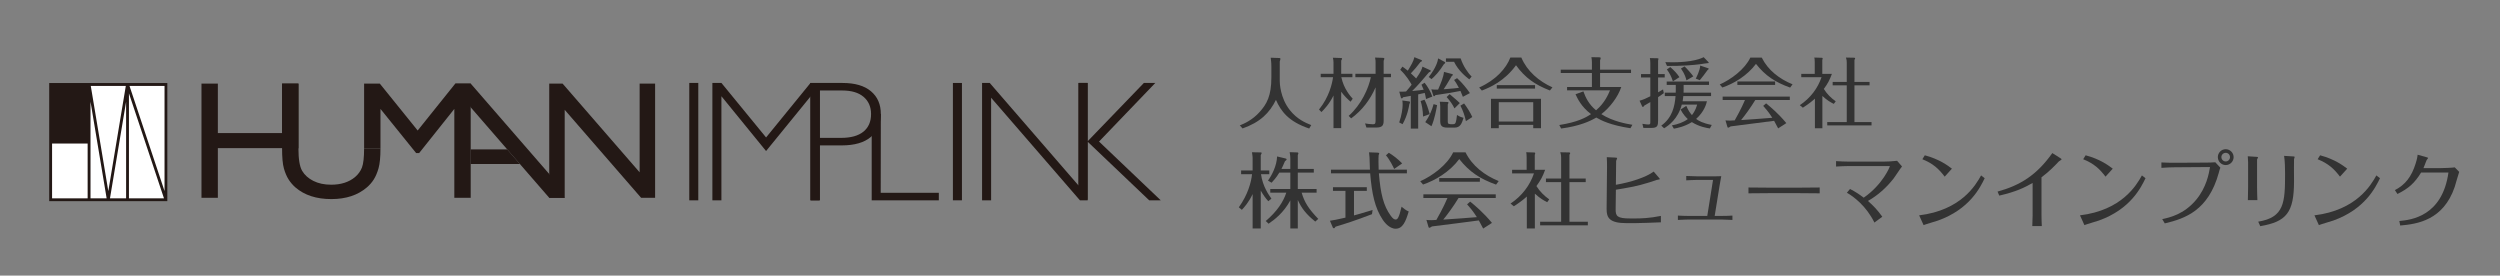 <?xml version="1.0" encoding="utf-8"?>
<!-- Generator: Adobe Illustrator 16.0.0, SVG Export Plug-In . SVG Version: 6.00 Build 0)  -->
<!DOCTYPE svg PUBLIC "-//W3C//DTD SVG 1.1//EN" "http://www.w3.org/Graphics/SVG/1.1/DTD/svg11.dtd">
<svg version="1.1" id="レイヤー_1" xmlns="http://www.w3.org/2000/svg" xmlns:xlink="http://www.w3.org/1999/xlink" x="0px"
	 y="0px" width="426.334px" height="47px" viewBox="0 0 426.334 47" enable-background="new 0 0 426.334 47" xml:space="preserve">
<rect x="0" y="0" width="426.334" height="47" fill="#808080" stroke="none"/>
<g>
	<g>
		<g>
			<rect x="8.391" y="14.158" fill="#231815" width="20.144" height="20.145"/>
			<rect x="8.882" y="24.478" fill="#FFFFFF" width="6.064" height="9.346"/>
			<polygon fill="#FFFFFF" points="15.436,17.344 15.436,33.824 18.186,33.824 			"/>
			<polygon fill="#FFFFFF" points="21.505,17.344 21.505,33.824 18.755,33.824 			"/>
			<polygon fill="#FFFFFF" points="21.989,15.914 21.989,33.824 27.964,33.824 			"/>
			<polygon fill="#FFFFFF" points="28.059,32.58 28.059,14.651 22.085,14.651 			"/>
			<polygon fill="#FFFFFF" points="18.47,32.595 21.455,14.651 15.481,14.651 			"/>
		</g>
		<g>
			<path fill="#231815" d="M62.091,25.31l2.792-0.003l0,0c0,1.496-0.11,2.626-0.329,3.388c-0.22,0.762-0.489,1.396-0.809,1.903
				c-0.321,0.506-0.715,0.96-1.182,1.358C61.019,33.285,59,33.95,56.507,33.95c-2.541,0-4.582-0.659-6.115-1.979
				c-0.465-0.409-0.86-0.867-1.18-1.373c-0.322-0.507-0.586-1.128-0.795-1.862c-0.211-0.733-0.315-1.885-0.315-3.457V14.252h2.792
				V25.31c0,1.831,0.209,3.105,0.63,3.82c0.419,0.715,1.058,1.289,1.917,1.722c0.858,0.432,1.871,0.647,3.038,0.647
				c1.661,0,3.015-0.432,4.059-1.296c0.551-0.466,0.946-1.014,1.191-1.646C61.969,27.925,62.091,26.843,62.091,25.31L62.091,25.31z"
				/>
			<path fill="#231815" d="M48.102,25.265H37.151v8.468H34.36V14.252h2.791v8.438h10.951v-8.438h2.792V25.31"/>
			<path fill="#231815" d="M77.645,14.252h2.625v19.481h-2.792V18.574l-5.999,7.528h-0.515l-6.08-7.528v6.733l-2.792,0.003V14.252
				h2.674l6.461,8.003L77.645,14.252z"/>
			<path fill="#231815" d="M109.079,14.252h2.639v19.481h-2.386L96.3,18.729v15.003h-2.637V14.252h2.274l13.142,15.133V14.252z"/>
			<polygon fill="#231815" points="86.501,25.481 80.256,25.481 80.256,27.964 88.656,27.964 			"/>
			<path fill="#231815" d="M96.3,33.733h-2.637L80.27,18.301l-2.625-4.049h2.625l13.142,15.133l0.251,0.287L96.3,33.733z"/>
		</g>
		<g>
			<path fill="#231815" d="M119.082,14.148v20.011h-1.538V14.148H119.082z"/>
			<path fill="#231815" d="M130.643,23.441l7.572-9.292h1.614v20.011h-1.572V16.41l-7.617,9.347l-7.615-9.347v17.749h-1.54V14.148
				h1.544L130.643,23.441z"/>
			<path fill="#231815" d="M138.186,14.148h5.504c2.108,0,3.722,0.472,4.842,1.417c1.119,0.944,1.68,2.232,1.68,3.863
				c0,1.651-0.567,2.958-1.694,3.922c-1.131,0.962-2.791,1.445-4.973,1.445h-3.819v9.364h-1.54V14.148z M139.726,15.432v8.08h3.715
				c1.667,0,2.935-0.354,3.803-1.06c0.868-0.707,1.301-1.707,1.301-2.996c0-1.23-0.426-2.211-1.272-2.935
				c-0.849-0.727-2.063-1.089-3.646-1.089H139.726z"/>
			<path fill="#231815" d="M150.212,19.428l-0.021,13.448h9.91v1.283h-11.449V19.456L150.212,19.428z"/>
			<path fill="#231815" d="M164.043,14.148v20.011h-1.54V14.148H164.043z"/>
			<path fill="#231815" d="M185.47,14.148v20.011h-1.307l-15.145-17.49v17.49h-1.542V14.148h1.308l15.145,17.489V14.148H185.47z"/>
			<path fill="#231815" d="M197.015,14.148l-9.594,9.992l10.523,10.019h-1.97L185.47,24.158v10.001l-1.541-2.521V14.148h1.541v9.952
				l9.598-9.952H197.015z"/>
		</g>
	</g>
	<g>
		<path fill="#333333" d="M218.163,9.893c0.065,0,0.195,0,0.195,0.169c0,0.065-0.013,0.104-0.117,0.442v3.289
			c0,0.338,0.052,2.886,1.729,4.992c1.235,1.56,2.666,2.158,3.641,2.548l-0.351,0.585c-3.549-1.195-4.823-2.964-5.668-4.888
			c-1.066,2.184-2.652,3.81-5.694,4.875l-0.468-0.52c0.741-0.299,2.158-0.909,3.393-2.301c1.209-1.352,1.989-2.73,1.989-5.889
			v-1.833c0-0.715-0.078-1.248-0.117-1.521L218.163,9.893z"/>
		<path fill="#333333" d="M230.317,17.342c-0.585-0.507-1.065-0.975-1.599-1.703v6.214h-1.313v-5.563
			c-0.701,1.443-1.572,2.34-2.054,2.821l-0.416-0.43c1.742-2.158,2.249-4.446,2.392-5.512h-2.105v-0.585h2.184v-1.898
			c0-0.286-0.039-0.572-0.104-0.845l1.417,0.052c0.065,0,0.144,0.026,0.144,0.117c0,0.104-0.092,0.247-0.144,0.312v2.262h1.911
			v0.585h-1.885c0.402,1.976,1.572,3.263,1.937,3.666L230.317,17.342z M229.993,19.76c2.171-1.924,3.393-4.693,3.783-6.591h-2.64
			v-0.585h3.445v-1.977c0-0.221,0-0.376-0.091-0.792l1.404,0.052c0.104,0,0.182,0.052,0.182,0.13c0,0.091-0.065,0.221-0.117,0.377
			v2.21h1.248v0.585h-1.248v7.41c0,0.832-0.26,1.17-1.273,1.17h-1.664l-0.234-0.702c0.299,0.052,0.871,0.143,1.352,0.143
			c0.391,0,0.442-0.17,0.442-0.663v-5.629c-0.91,2.092-2.313,3.952-4.173,5.29L229.993,19.76z"/>
		<path fill="#333333" d="M240.276,17.29c0.117,0.013,0.182,0.052,0.182,0.143c0,0.104-0.078,0.26-0.117,0.338
			c-0.064,0.403-0.325,1.977-1.157,3.406l-0.571-0.299c0.441-1.261,0.584-2.431,0.584-3.016c0-0.377-0.025-0.572-0.052-0.728
			L240.276,17.29z M243.903,11.973c0.052,0.026,0.091,0.052,0.091,0.117c0,0.13-0.183,0.195-0.313,0.247
			c-0.754,0.91-1.963,2.314-2.86,3.185c1.313-0.129,1.457-0.143,1.964-0.221c-0.144-0.364-0.261-0.61-0.378-0.858l0.533-0.338
			c0.481,0.585,1.066,1.573,1.313,2.366l-1.065,0.416c-0.078-0.429-0.131-0.728-0.222-1.04c-0.364,0.091-0.845,0.195-1.118,0.247
			v5.838h-1.261v-5.591c-0.286,0.052-1.118,0.221-1.326,0.247c-0.052,0.104-0.104,0.195-0.208,0.195
			c-0.078,0-0.143-0.078-0.169-0.182l-0.261-0.975c0.442,0.013,0.611,0.013,1.158-0.026c0.441-0.495,0.74-0.884,0.949-1.157
			c-0.222-0.403-0.807-1.456-1.938-2.548l0.363-0.533c0.221,0.156,0.43,0.286,0.924,0.689c0.572-0.949,0.988-1.625,1.117-2.301
			l1.209,0.494c0.053,0.026,0.092,0.052,0.092,0.117c0,0.104-0.169,0.169-0.26,0.208c-0.521,0.702-1.17,1.469-1.639,1.937
			c0.533,0.481,0.754,0.729,0.897,0.871c0.884-1.248,0.976-1.6,1.079-2.015L243.903,11.973z M242.928,17.004
			c0.338,0.676,0.56,1.287,0.884,2.444l-1.131,0.429c-0.039-1.105-0.182-1.872-0.416-2.652L242.928,17.004z M245.073,17.927
			c-0.131,0.728-0.43,2.432-0.963,3.602l-1.053-0.702c0.741-1.053,1.17-2.106,1.417-3.068L245.073,17.927z M246.36,10.556
			c0.052,0.026,0.104,0.065,0.104,0.13c0,0.078-0.064,0.144-0.221,0.247c-0.807,1.3-1.495,2.002-2.119,2.561l-0.48-0.364
			c1.247-1.547,1.547-2.691,1.611-3.172L246.36,10.556z M247.621,12.623c0.052,0.013,0.144,0.052,0.144,0.13
			s-0.092,0.156-0.195,0.221c-0.741,1.274-1.079,1.808-1.379,2.249c1.886-0.156,2.094-0.169,2.601-0.247
			c-0.364-0.702-0.61-1.04-0.819-1.339l0.508-0.312c0.871,0.792,1.689,1.807,2.184,2.548l-1.196,0.637
			c-0.143-0.377-0.247-0.637-0.415-1.001c-0.781,0.169-2.496,0.468-4.277,0.715c-0.039,0.065-0.104,0.182-0.222,0.182
			c-0.065,0-0.116-0.052-0.13-0.104l-0.338-1.065c0.299,0.039,0.468,0.052,1.156,0.039c0.482-1.118,0.924-2.132,1.002-3.016
			L247.621,12.623z M246.841,17.394c0.078,0,0.17,0.013,0.17,0.117c0,0.065-0.092,0.247-0.117,0.299v2.86
			c0,0.286,0,0.507,0.48,0.507h0.455c0.441,0,0.494-0.364,0.637-1.56c0.43,0.26,0.637,0.351,1.118,0.481
			c-0.299,0.975-0.56,1.665-1.534,1.665h-1.209c-1.053,0-1.234-0.403-1.234-1.196v-2.483c0-0.182-0.039-0.546-0.078-0.741
			L246.841,17.394z M246.581,10.543V9.958h2.51c0.416,1.273,1.221,2.47,1.871,3.094l-0.402,0.481c-0.56-0.429-1.859-1.47-2.588-2.99
			H246.581z M247.218,16.055c1.248,1.066,1.392,1.183,1.729,1.521l-0.91,0.909c-0.364-0.74-0.702-1.208-1.339-1.937L247.218,16.055z
			 M249.987,20.657c-0.234-1.04-0.469-1.716-0.936-2.639l0.623-0.377c0.442,0.56,1.092,1.6,1.404,2.314L249.987,20.657z"/>
		<path fill="#333333" d="M259.438,9.815c0.987,2.327,2.989,4.043,5.304,5.083l-0.429,0.532c-2.562-0.988-4.238-2.171-5.785-4.303
			c-1.938,2.691-4.421,3.783-5.824,4.316l-0.455-0.521c2.834-1.261,4.615-3.263,5.316-5.109H259.438z M262.792,16.848v5.018h-1.326
			v-0.572h-5.876v0.572h-1.326v-5.018H262.792z M261.778,14.521v0.584h-6.526v-0.584H261.778z M255.59,17.433v3.29h5.876v-3.29
			H255.59z"/>
		<path fill="#333333" d="M278.146,11.882v0.572h-5.279v2.379h3.615c-0.572,1.742-2.028,3.601-3.406,4.628
			c1.963,1.248,4.277,1.651,5.304,1.82l-0.338,0.585c-3.432-0.52-4.94-1.313-5.824-1.82c-1.04,0.624-2.911,1.47-5.993,1.872
			l-0.313-0.598c3.134-0.494,4.512-1.261,5.408-1.859c-1.676-1.261-2.326-2.704-2.639-3.393l1.34-0.481
			c0.377,1.04,0.896,2.171,2.157,3.224c1.456-1.222,2.08-2.678,2.38-3.406h-7.32v-0.572h4.238v-2.379h-5.316v-0.572h5.316v-1.209
			c0-0.338-0.025-0.624-0.09-0.923l1.442,0.025c0.052,0,0.143,0.04,0.143,0.13c0,0.065-0.038,0.221-0.104,0.377v1.599H278.146z"/>
		<path fill="#333333" d="M283.891,12.636v0.572h-1.131v2.535c0.429-0.234,0.638-0.364,0.845-0.494l0.131,0.637
			c-0.377,0.273-0.43,0.312-0.976,0.689v3.926c0,0.923-0.091,1.313-1.118,1.313h-1.391l-0.17-0.701
			c0.599,0.116,0.976,0.116,1.041,0.116c0.312,0,0.312-0.104,0.312-0.533v-3.289c-0.429,0.26-0.78,0.468-1.04,0.611
			c-0.078,0.13-0.13,0.221-0.234,0.221c-0.064,0-0.116-0.078-0.129-0.117l-0.43-0.949c0.65-0.169,1.209-0.442,1.833-0.754v-3.211
			h-1.586v-0.572h1.586v-1.911c0-0.403-0.039-0.624-0.077-0.819l1.273,0.026c0.13,0,0.195,0.026,0.195,0.117
			c0,0.065-0.039,0.169-0.065,0.273v2.314H283.891z M283.306,21.424c1.898-1.378,2.288-3.302,2.432-5.044h-1.834v-0.572h1.859
			c0-0.104,0.014-0.26,0.014-0.377v-0.948h-1.548V13.91h7.216v0.573h-4.329v0.922c0,0.117,0,0.221-0.013,0.403h4.692v0.572h-4.731
			c-0.039,0.442-0.092,0.676-0.117,0.884h4.146c-0.104,0.429-0.429,1.754-1.846,3.016c0.402,0.299,1.092,0.728,2.665,1.027
			l-0.325,0.597c-0.52-0.078-1.781-0.273-3.068-1.079c-1.287,0.793-2.548,1.026-3.067,1.118l-0.339-0.56
			c0.988-0.182,1.938-0.507,2.718-1.078c-0.286-0.261-0.794-0.78-1.235-1.626l0.975-0.624c0.338,0.806,0.703,1.287,0.963,1.573
			c0.598-0.754,0.806-1.495,0.884-1.794h-2.613c-0.663,2.471-2.235,3.563-3.017,4.043L283.306,21.424z M291.313,10.556
			c0.053,0.052,0.078,0.078,0.078,0.117c0,0.104-0.117,0.104-0.233,0.104c-0.144,0-0.923,0.13-1.093,0.156
			c-1.248,0.169-3.341,0.338-5.785,0.313l-0.285-0.65c0.273,0,0.649,0.026,1.17,0.026c0.637,0,3.666,0,5.369-0.871L291.313,10.556z
			 M284.84,11.439c0.754,0.663,1.144,1.105,1.56,1.717l-1.117,0.715c-0.234-0.793-0.65-1.547-1.027-2.028L284.84,11.439z
			 M287.271,11.323c0.325,0.286,1.248,1.326,1.496,1.703l-1.171,0.675c-0.077-0.337-0.26-1.053-0.936-2.015L287.271,11.323z
			 M291.288,11.635c0.053,0.013,0.104,0.039,0.104,0.104c0,0.064-0.078,0.13-0.207,0.221c-0.261,0.39-0.988,1.339-1.313,1.716
			l-0.688-0.273c0.051-0.078,0.766-1.469,0.754-2.223L291.288,11.635z"/>
		<path fill="#333333" d="M300.44,9.828c1.078,2.171,3.029,3.64,5.252,4.55l-0.416,0.559c-2.535-0.91-4.226-2.015-5.824-4.043
			c-1.534,2.055-3.822,3.381-5.733,4.03l-0.442-0.52c1.924-0.858,4.277-2.587,5.213-4.577H300.44z M301.181,17.628
			c0.729,0.585,2.158,1.794,3.445,3.367l-1.391,0.897c-0.365-0.689-0.416-0.78-0.689-1.288c-2.665,0.352-4.745,0.624-7.41,0.95
			c-0.195,0.129-0.338,0.221-0.43,0.221c-0.078,0-0.116-0.079-0.156-0.234l-0.299-1.014c0.144,0.013,0.287,0.039,0.755,0.039
			c0.286,0,0.61-0.026,0.819-0.039c0.078-0.131,1.17-2.055,1.754-3.471h-3.809v-0.585h11.453v0.585h-5.889
			c-0.819,1.352-1.807,2.678-2.418,3.419c2.912-0.195,3.224-0.222,5.316-0.391c-0.598-0.962-1.209-1.651-1.547-2.028L301.181,17.628
			z M302.715,13.897v0.585h-6.435v-0.585H302.715z"/>
		<path fill="#333333" d="M312.725,17.719c-0.468-0.234-1.104-0.572-1.95-1.352v5.512h-1.273v-5.058
			c-0.26,0.247-0.897,0.806-2.055,1.547l-0.52-0.429c1.82-1.223,3.055-2.874,3.705-4.771h-3.458v-0.572h2.301v-1.989
			c0-0.468-0.038-0.649-0.077-0.792l1.286,0.039c0.052,0,0.144,0.026,0.144,0.13c0,0.065-0.014,0.104-0.065,0.222v2.392h1.638
			c-0.39,1.066-0.688,1.625-1.377,2.574c0.533,0.858,1.222,1.534,2.027,2.106L312.725,17.719z M318.822,13.975v0.572h-2.574v6.266
			h2.912v0.572h-7.554v-0.572h3.328v-6.266h-2.404v-0.572h2.404v-3.289c0-0.13,0-0.494-0.143-0.871l1.365,0.026
			c0.052,0,0.208,0,0.208,0.117c0,0.078-0.026,0.104-0.117,0.247v3.77H318.822z"/>
	</g>
	<g>
		<path fill="#333333" d="M216.289,34.313c-0.49-0.519-0.924-1.177-1.289-1.807v6.457h-1.387v-5.869
			c-0.658,1.429-1.485,2.311-1.835,2.689l-0.518-0.434c1.527-2.115,2.115-4.258,2.255-5.645h-1.863v-0.63h1.961v-2.157
			c0-0.197-0.028-0.407-0.112-0.953L215,25.992c0.042,0,0.154,0,0.154,0.112c0,0.056-0.028,0.125-0.154,0.35v2.619h1.457v0.63
			h-1.415c0.294,2.073,1.289,3.488,1.779,4.174L216.289,34.313z M215.854,37.688c1.905-1.61,3.012-3.292,3.502-4.832h-2.732v-0.63
			h3.418v-2.788h-1.877c-0.504,0.841-0.98,1.359-1.317,1.723l-0.616-0.364c0.687-0.939,1.499-2.536,1.555-4.119l1.457,0.351
			c0.056,0.014,0.168,0.056,0.168,0.154c0,0.112-0.196,0.252-0.28,0.308c-0.35,0.827-0.49,1.093-0.602,1.317h1.513v-1.793
			c0-0.379-0.028-0.547-0.112-1.065l1.316,0.042c0.056,0,0.168,0.042,0.168,0.14c0,0.07-0.028,0.14-0.098,0.309v2.367h2.731v0.63
			h-2.731v2.788h3.208v0.63h-2.549c0.462,1.583,1.135,2.718,2.83,4.468l-0.504,0.462c-1.541-1.232-2.353-2.283-2.984-3.684v4.86
			h-1.274v-4.791c-1.177,2.171-2.746,3.32-3.712,3.979L215.854,37.688z"/>
		<path fill="#333333" d="M230.903,36.735c0.267-0.069,1.443-0.392,3.166-0.925l-0.098,0.715c-2.914,1.12-4.707,1.681-6.205,2.129
			c-0.141,0.196-0.211,0.28-0.295,0.28c-0.069,0-0.168-0.084-0.182-0.126l-0.49-1.163c0.546-0.084,1.26-0.195,2.647-0.532v-4.566
			h-2.13v-0.617h5.771v0.617h-2.186V36.735z M234.994,26.034c0.084,0,0.21,0.056,0.21,0.14c0,0.042-0.027,0.14-0.098,0.267
			c-0.028,0.126-0.028,0.924-0.028,1.106c0,0.407,0,0.714,0.028,1.387h4.818v0.63h-4.776c0.28,3.488,0.784,5.533,2.03,7.242
			c0.322,0.434,0.561,0.63,0.813,0.63c0.309,0,0.561-0.182,1.023-2.185c0.336,0.28,0.798,0.658,1.219,0.812
			c-0.519,1.737-1.023,2.942-2.228,2.942c-1.135,0-2.003-1.233-2.171-1.485c-1.387-2.059-1.891-4.51-2.172-7.957h-6.682v-0.63h6.64
			c-0.014-0.322-0.056-1.793-0.069-2.087c-0.015-0.267-0.043-0.617-0.084-0.869L234.994,26.034z M237.753,28.808
			c-0.139-0.295-0.699-1.499-1.4-2.325l0.49-0.435c0.673,0.406,1.625,1.12,2.27,1.821L237.753,28.808z"/>
		<path fill="#333333" d="M249.918,25.978c1.163,2.339,3.264,3.923,5.659,4.903l-0.448,0.602c-2.731-0.98-4.552-2.171-6.275-4.356
			c-1.653,2.213-4.118,3.642-6.177,4.342l-0.477-0.561c2.072-0.924,4.607-2.787,5.617-4.931H249.918z M250.716,34.383
			c0.785,0.63,2.326,1.933,3.713,3.628l-1.499,0.966c-0.393-0.742-0.448-0.841-0.743-1.387c-2.871,0.379-5.112,0.673-7.984,1.022
			c-0.209,0.14-0.363,0.238-0.461,0.238c-0.084,0-0.127-0.084-0.168-0.252l-0.322-1.093c0.153,0.014,0.308,0.042,0.813,0.042
			c0.308,0,0.658-0.028,0.882-0.042c0.084-0.14,1.261-2.213,1.892-3.74h-4.105v-0.63h12.342v0.63h-6.346
			c-0.883,1.457-1.947,2.885-2.605,3.684c3.138-0.21,3.474-0.238,5.729-0.42c-0.644-1.037-1.303-1.779-1.666-2.185L250.716,34.383z
			 M252.369,30.362v0.63h-6.934v-0.63H252.369z"/>
		<path fill="#333333" d="M263.847,34.48c-0.504-0.252-1.189-0.616-2.101-1.457v5.939h-1.373v-5.449
			c-0.28,0.267-0.966,0.869-2.213,1.667l-0.561-0.462c1.962-1.317,3.292-3.096,3.992-5.141h-3.726v-0.617h2.479v-2.143
			c0-0.505-0.041-0.701-0.084-0.854l1.387,0.042c0.057,0,0.154,0.028,0.154,0.14c0,0.07-0.014,0.112-0.07,0.238v2.577h1.766
			c-0.42,1.149-0.742,1.751-1.484,2.774c0.574,0.924,1.316,1.653,2.185,2.269L263.847,34.48z M270.417,30.446v0.617h-2.773v6.751
			h3.137v0.617h-8.138v-0.617h3.586v-6.751h-2.592v-0.617h2.592v-3.543c0-0.14,0-0.532-0.154-0.938l1.471,0.028
			c0.056,0,0.224,0,0.224,0.126c0,0.084-0.027,0.112-0.125,0.266v4.062H270.417z"/>
		<path fill="#333333" d="M274.052,28.499c0-0.532,0-1.177-0.043-1.695l1.485,0.07c0.14,0,0.28,0.042,0.28,0.098
			c0,0.07-0.154,0.406-0.168,0.476l-0.042,4.063c2.465-0.42,5.155-1.274,6.443-2.255l0.911,1.065
			c0.084,0.098,0.168,0.21,0.125,0.252c-0.041,0.042-0.448,0.084-0.532,0.112c-1.709,0.588-3.096,1.065-6.947,1.667l-0.042,3.361
			c-0.014,1.163,0.294,1.541,2.479,1.541h0.911c0.911,0,2.423-0.042,4.328-0.435v1.093c-0.952,0.057-4.034,0.14-4.384,0.14h-1.5
			c-2.871,0-3.389-0.91-3.375-2.409L274.052,28.499z"/>
		<path fill="#333333" d="M292.128,30.684h-2.73c-0.49,0-1.359,0.042-1.836,0.07v-0.743c0.49,0.028,1.346,0.057,1.836,0.057h2.885
			c0.084,0,0.841,0,1.247-0.028c-0.112,0.546-0.196,1.051-0.28,1.597l-0.84,5.183h1.219c0.531,0,1.218-0.014,1.807-0.056v0.743
			c-0.658-0.042-1.752-0.07-1.793-0.07h-5.715c-0.057,0-1.178,0.028-1.793,0.07v-0.743c0.756,0.056,1.709,0.056,1.778,0.056h3.235
			L292.128,30.684z"/>
		<path fill="#333333" d="M298.172,31.973c0.868,0.014,2.493,0.028,3.433,0.028h5.267c1.051,0,2.423-0.014,3.446-0.028v0.995
			c-0.42-0.014-2.605-0.028-3.432-0.028h-5.268c-0.154,0-1.639,0-3.446,0.028V31.973z"/>
		<path fill="#333333" d="M315.366,28.317c-0.603,0-1.682,0.042-2.256,0.084v-0.924c0.617,0.042,1.639,0.084,2.242,0.084h5.799
			c0.742,0,1.639-0.056,2.367-0.14l0.84,0.966c-0.238,0.267-1.189,1.737-1.428,2.045c-1.205,1.541-2.676,2.872-4.385,3.838
			c0.896,0.785,1.582,1.471,2.451,2.69l-1.346,0.994c-1.357-2.773-3.516-4.426-4.691-5.084l0.532-0.644
			c0.98,0.504,1.569,0.91,2.339,1.484c3.307-2.297,4.455-5.309,4.455-5.337c0-0.028-0.043-0.056-0.099-0.056H315.366z"/>
		<path fill="#333333" d="M338.457,30.39c-0.756,1.555-2.55,5.294-7.983,7.228c-0.351,0.126-2.074,0.616-2.438,0.771l-0.757-1.667
			c7.172-0.869,9.665-5.183,10.562-6.808L338.457,30.39z M331.636,30.124c-1.009-1.331-1.989-2.241-3.811-2.97l0.42-0.672
			c2.521,0.672,3.979,1.792,4.623,2.283L331.636,30.124z"/>
		<path fill="#333333" d="M340.649,32.673c3.922-1.079,6.695-2.844,9.342-6.569L351.407,27c0.07,0.042,0.168,0.126,0.168,0.168
			c0,0.084-0.406,0.294-0.477,0.364c-0.645,0.687-1.667,1.751-2.955,2.704v6.457c0,0.63,0.027,1.247,0.055,1.863h-1.624
			c0.028-0.519,0.056-1.569,0.056-1.821v-5.533c-1.457,0.827-2.844,1.499-5.687,2.157L340.649,32.673z"/>
		<path fill="#333333" d="M365.884,30.39c-0.756,1.555-2.549,5.294-7.984,7.228c-0.351,0.126-2.073,0.616-2.438,0.771l-0.756-1.667
			c7.172-0.869,9.664-5.183,10.561-6.808L365.884,30.39z M359.062,30.124c-1.008-1.331-1.988-2.241-3.81-2.97l0.42-0.672
			c2.521,0.672,3.978,1.792,4.622,2.283L359.062,30.124z"/>
		<path fill="#333333" d="M368.733,37.366c1.219-0.266,3.684-0.785,5.771-3.278c1.765-2.115,2.186-4.454,2.381-5.603l-5.995,0.042
			c-0.462,0-1.331,0.028-2.297,0.098v-0.924c0.603,0.042,1.667,0.056,2.269,0.056l5.281-0.028c0.463,0,1.135-0.014,1.639-0.056
			l0.869,0.925c-0.127,0.308-0.141,0.378-0.281,0.896c-1.764,6.374-5.687,7.774-9.202,8.601L368.733,37.366z M379.562,25.445
			c0.729,0,1.345,0.603,1.345,1.345c0,0.756-0.603,1.359-1.345,1.359s-1.346-0.603-1.346-1.359S378.833,25.445,379.562,25.445z
			 M379.562,26.062c-0.42,0-0.742,0.337-0.742,0.729c0,0.406,0.336,0.742,0.742,0.742c0.378,0,0.729-0.308,0.729-0.742
			C380.29,26.384,379.968,26.062,379.562,26.062z"/>
		<path fill="#333333" d="M383.378,27.701c0-0.099-0.042-0.813-0.056-1.051l1.499,0.098c0.069,0,0.252,0.015,0.252,0.099
			c0,0.056-0.183,0.321-0.168,0.392v4.637c0,0.336,0.027,1.877,0.056,2.255h-1.625c0.015-0.224,0.042-2.031,0.042-2.269V27.701z
			 M385.101,37.8c4.441-0.728,4.581-3.235,4.581-8.208c0-0.896-0.028-2.157-0.168-3.012l1.597,0.098c0.07,0,0.21,0.028,0.21,0.099
			c0,0.056-0.098,0.294-0.112,0.35c-0.027,0.126,0,3.166,0,3.768c0,5.393-1.303,6.905-5.757,7.676L385.101,37.8z"/>
		<path fill="#333333" d="M405.868,30.39c-0.757,1.555-2.549,5.294-7.984,7.228c-0.351,0.126-2.073,0.616-2.438,0.771l-0.756-1.667
			c7.172-0.869,9.664-5.183,10.561-6.808L405.868,30.39z M399.046,30.124c-1.008-1.331-1.988-2.241-3.811-2.97l0.421-0.672
			c2.521,0.672,3.979,1.792,4.622,2.283L399.046,30.124z"/>
		<path fill="#333333" d="M408.41,32.421c1.778-0.911,2.843-2.311,3.53-4.511c0.069-0.209,0.293-0.924,0.35-1.526l1.541,0.435
			c0.111,0.028,0.238,0.07,0.238,0.126c0,0.07-0.225,0.308-0.253,0.378c-0.168,0.448-0.476,1.219-0.532,1.345h3.055
			c0.447,0,1.862-0.056,2.282-0.126l0.757,0.771c-0.141,0.35-0.631,2.171-0.771,2.577c-1.933,5.646-6.331,6.318-9.287,6.57
			l-0.154-0.771c2.003-0.182,7.326-0.798,8.377-8.264h-4.665c-1.092,1.793-2.156,2.731-4.033,3.656L408.41,32.421z"/>
	</g>
</g>
</svg>
